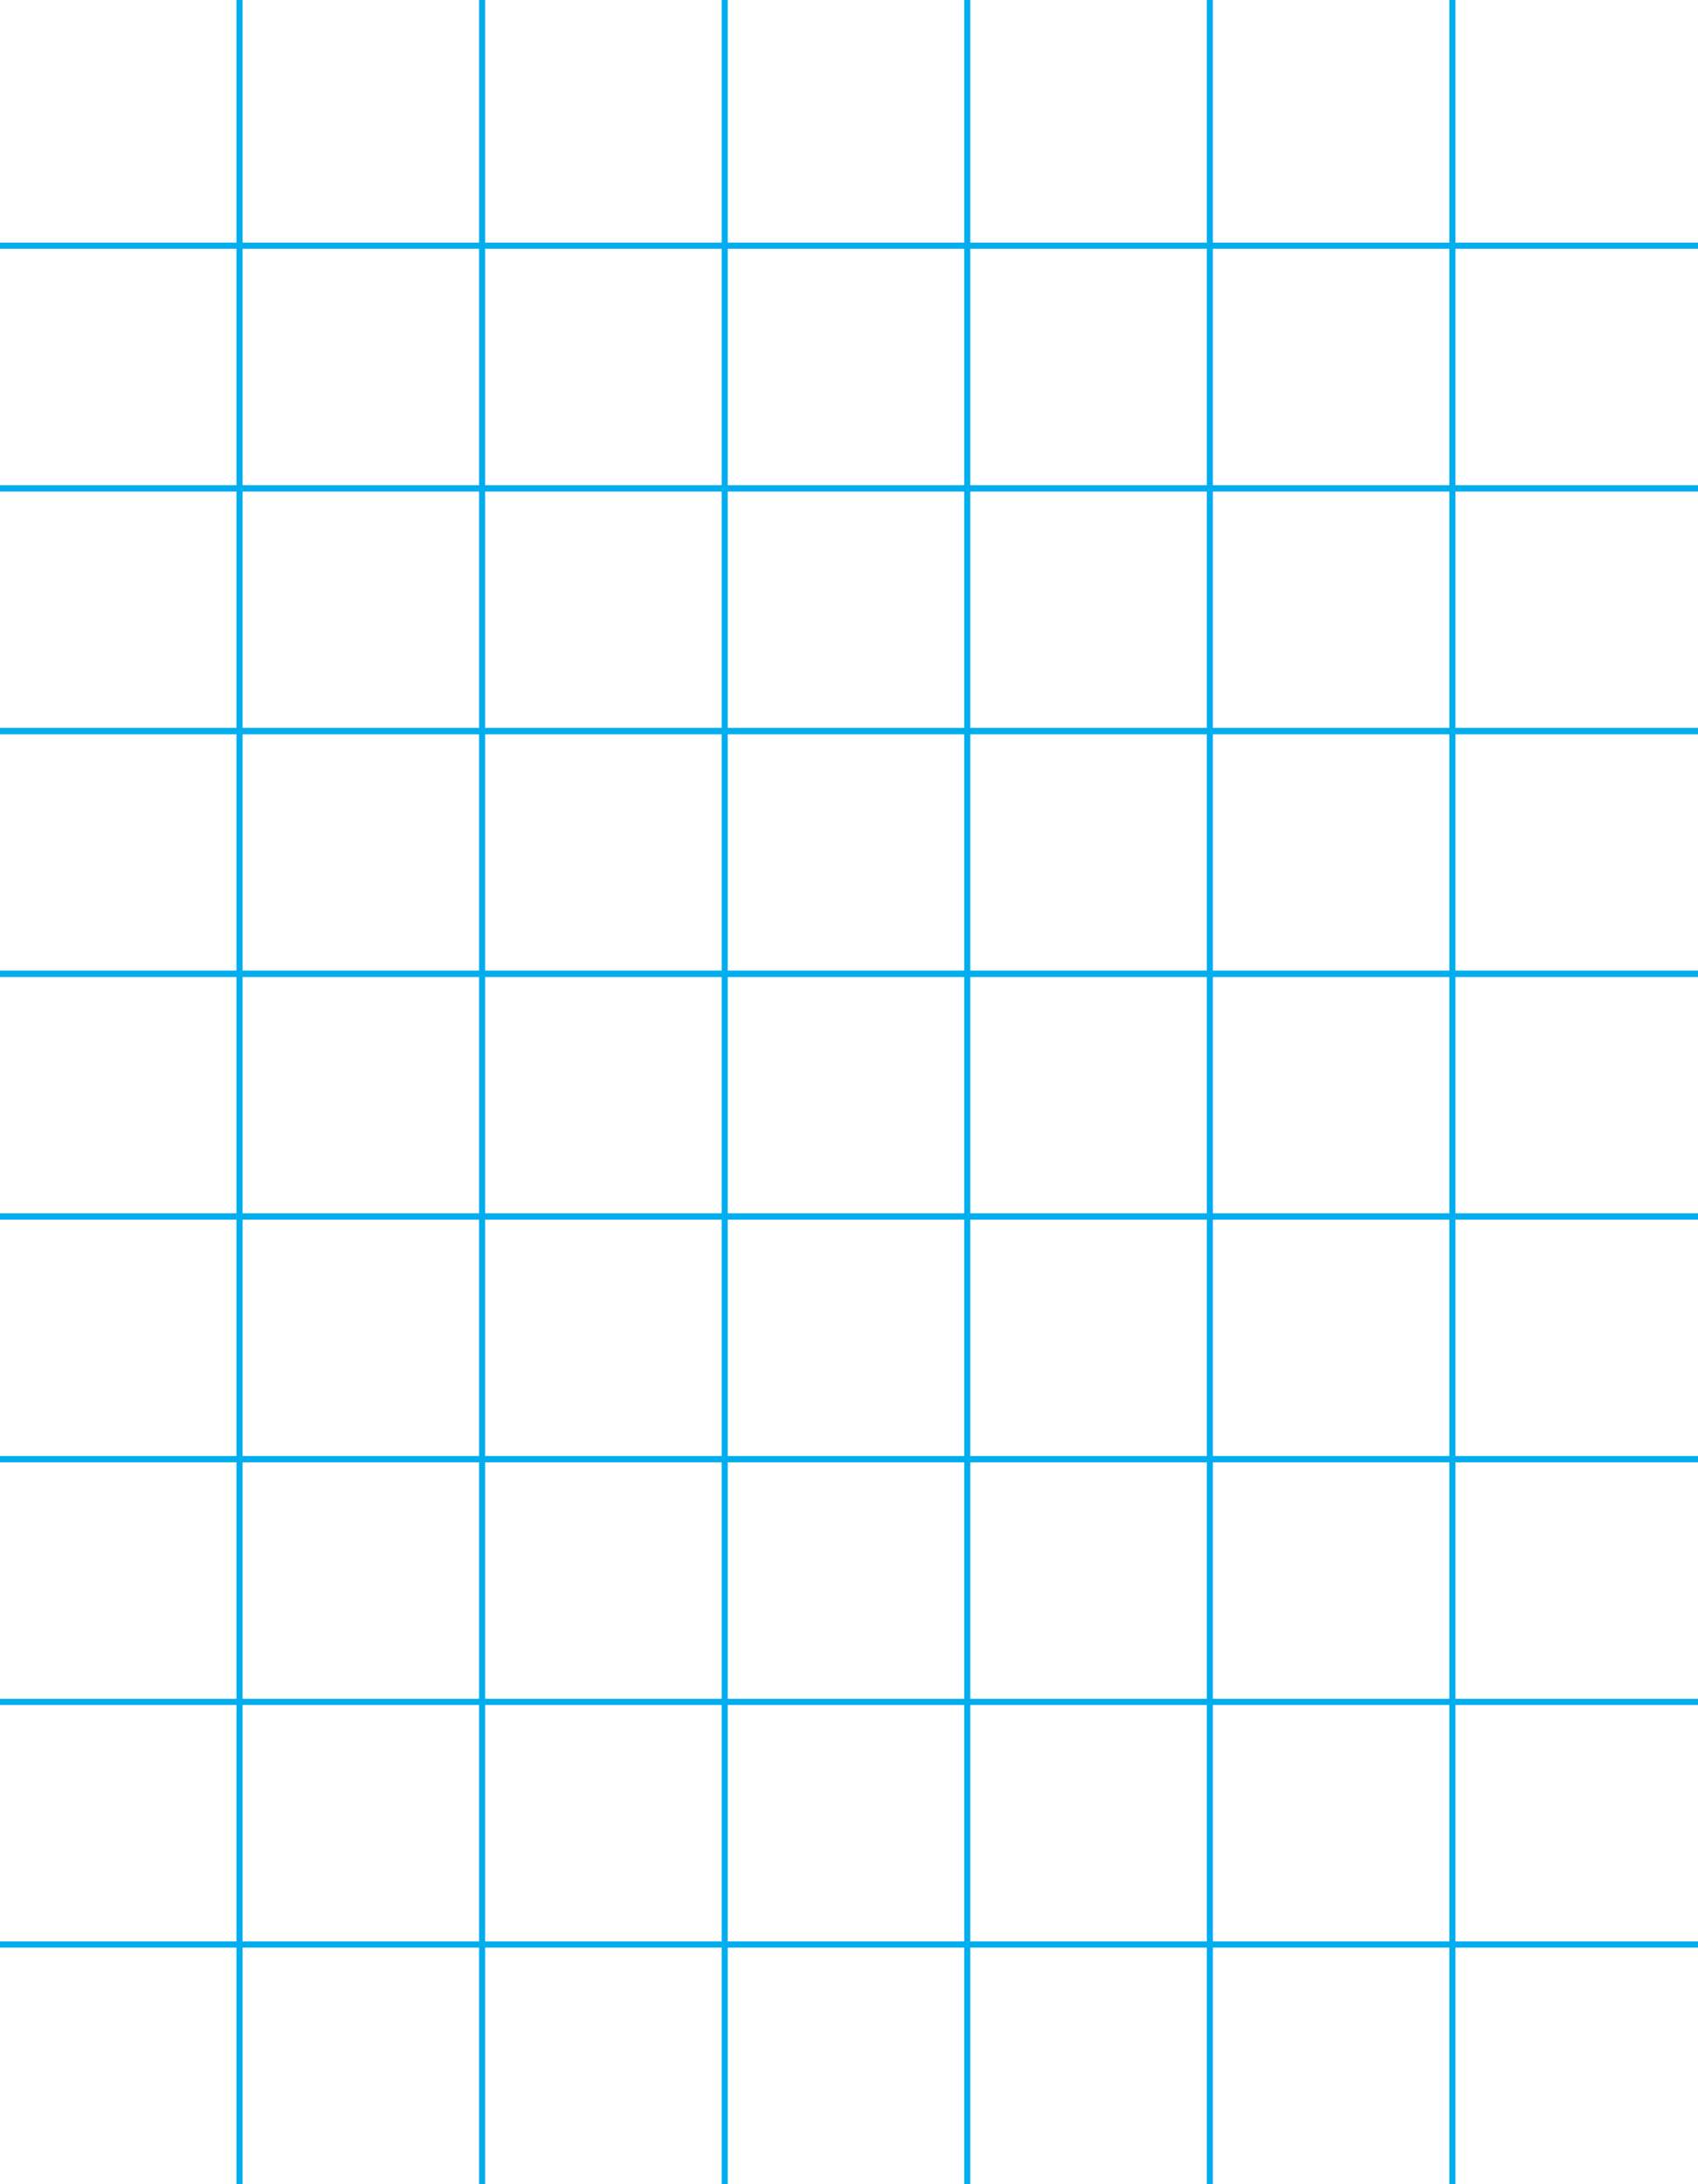 <?xml version="1.0" encoding="UTF-8"?> <svg xmlns="http://www.w3.org/2000/svg" width="280" height="360" viewBox="0 0 280 360" fill="none"> <g clip-path="url(#clip0)"> <path d="M240 360L240 0L239 0L239 360H240Z" fill="#00ADEF"></path> <path d="M200 360L200 0L199 0L199 360H200Z" fill="#00ADEF"></path> <path d="M160 360L160 0L159 0L159 360H160Z" fill="#00ADEF"></path> <path d="M120 360L120 0L119 0L119 360H120Z" fill="#00ADEF"></path> <path d="M80 360L80 0L79 0L79 360H80Z" fill="#00ADEF"></path> <path d="M40 360L40 0L39 0L39 360H40Z" fill="#00ADEF"></path> <path d="M280 40V41H0L4.37114e-08 40H280Z" fill="#00ADEF"></path> <path d="M280 80V81H0L4.37114e-08 80H280Z" fill="#00ADEF"></path> <path d="M280 120V121H0L4.37114e-08 120H280Z" fill="#00ADEF"></path> <path d="M280 160V161H0L4.37114e-08 160H280Z" fill="#00ADEF"></path> <path d="M280 200V201H0L4.37114e-08 200H280Z" fill="#00ADEF"></path> <path d="M280 240V241H0L4.37114e-08 240H280Z" fill="#00ADEF"></path> <path d="M280 280V281H0L4.37114e-08 280H280Z" fill="#00ADEF"></path> <path d="M280 320V321H0L4.37114e-08 320H280Z" fill="#00ADEF"></path> <path d="M280 40V41H0L4.37114e-08 40H280Z" fill="#00ADEF"></path> <path d="M280 80V81H0L4.37114e-08 80H280Z" fill="#00ADEF"></path> <path d="M280 120V121H0L4.37114e-08 120H280Z" fill="#00ADEF"></path> <path d="M280 160V161H0L4.37114e-08 160H280Z" fill="#00ADEF"></path> <path d="M280 200V201H0L4.37114e-08 200H280Z" fill="#00ADEF"></path> <path d="M280 240V241H0L4.37114e-08 240H280Z" fill="#00ADEF"></path> <path d="M280 280V281H0L4.37114e-08 280H280Z" fill="#00ADEF"></path> <path d="M280 320V321H0L4.37114e-08 320H280Z" fill="#00ADEF"></path> </g> <defs> <clipPath id="clip0"> <rect width="280" height="360" fill="white"></rect> </clipPath> </defs> </svg> 